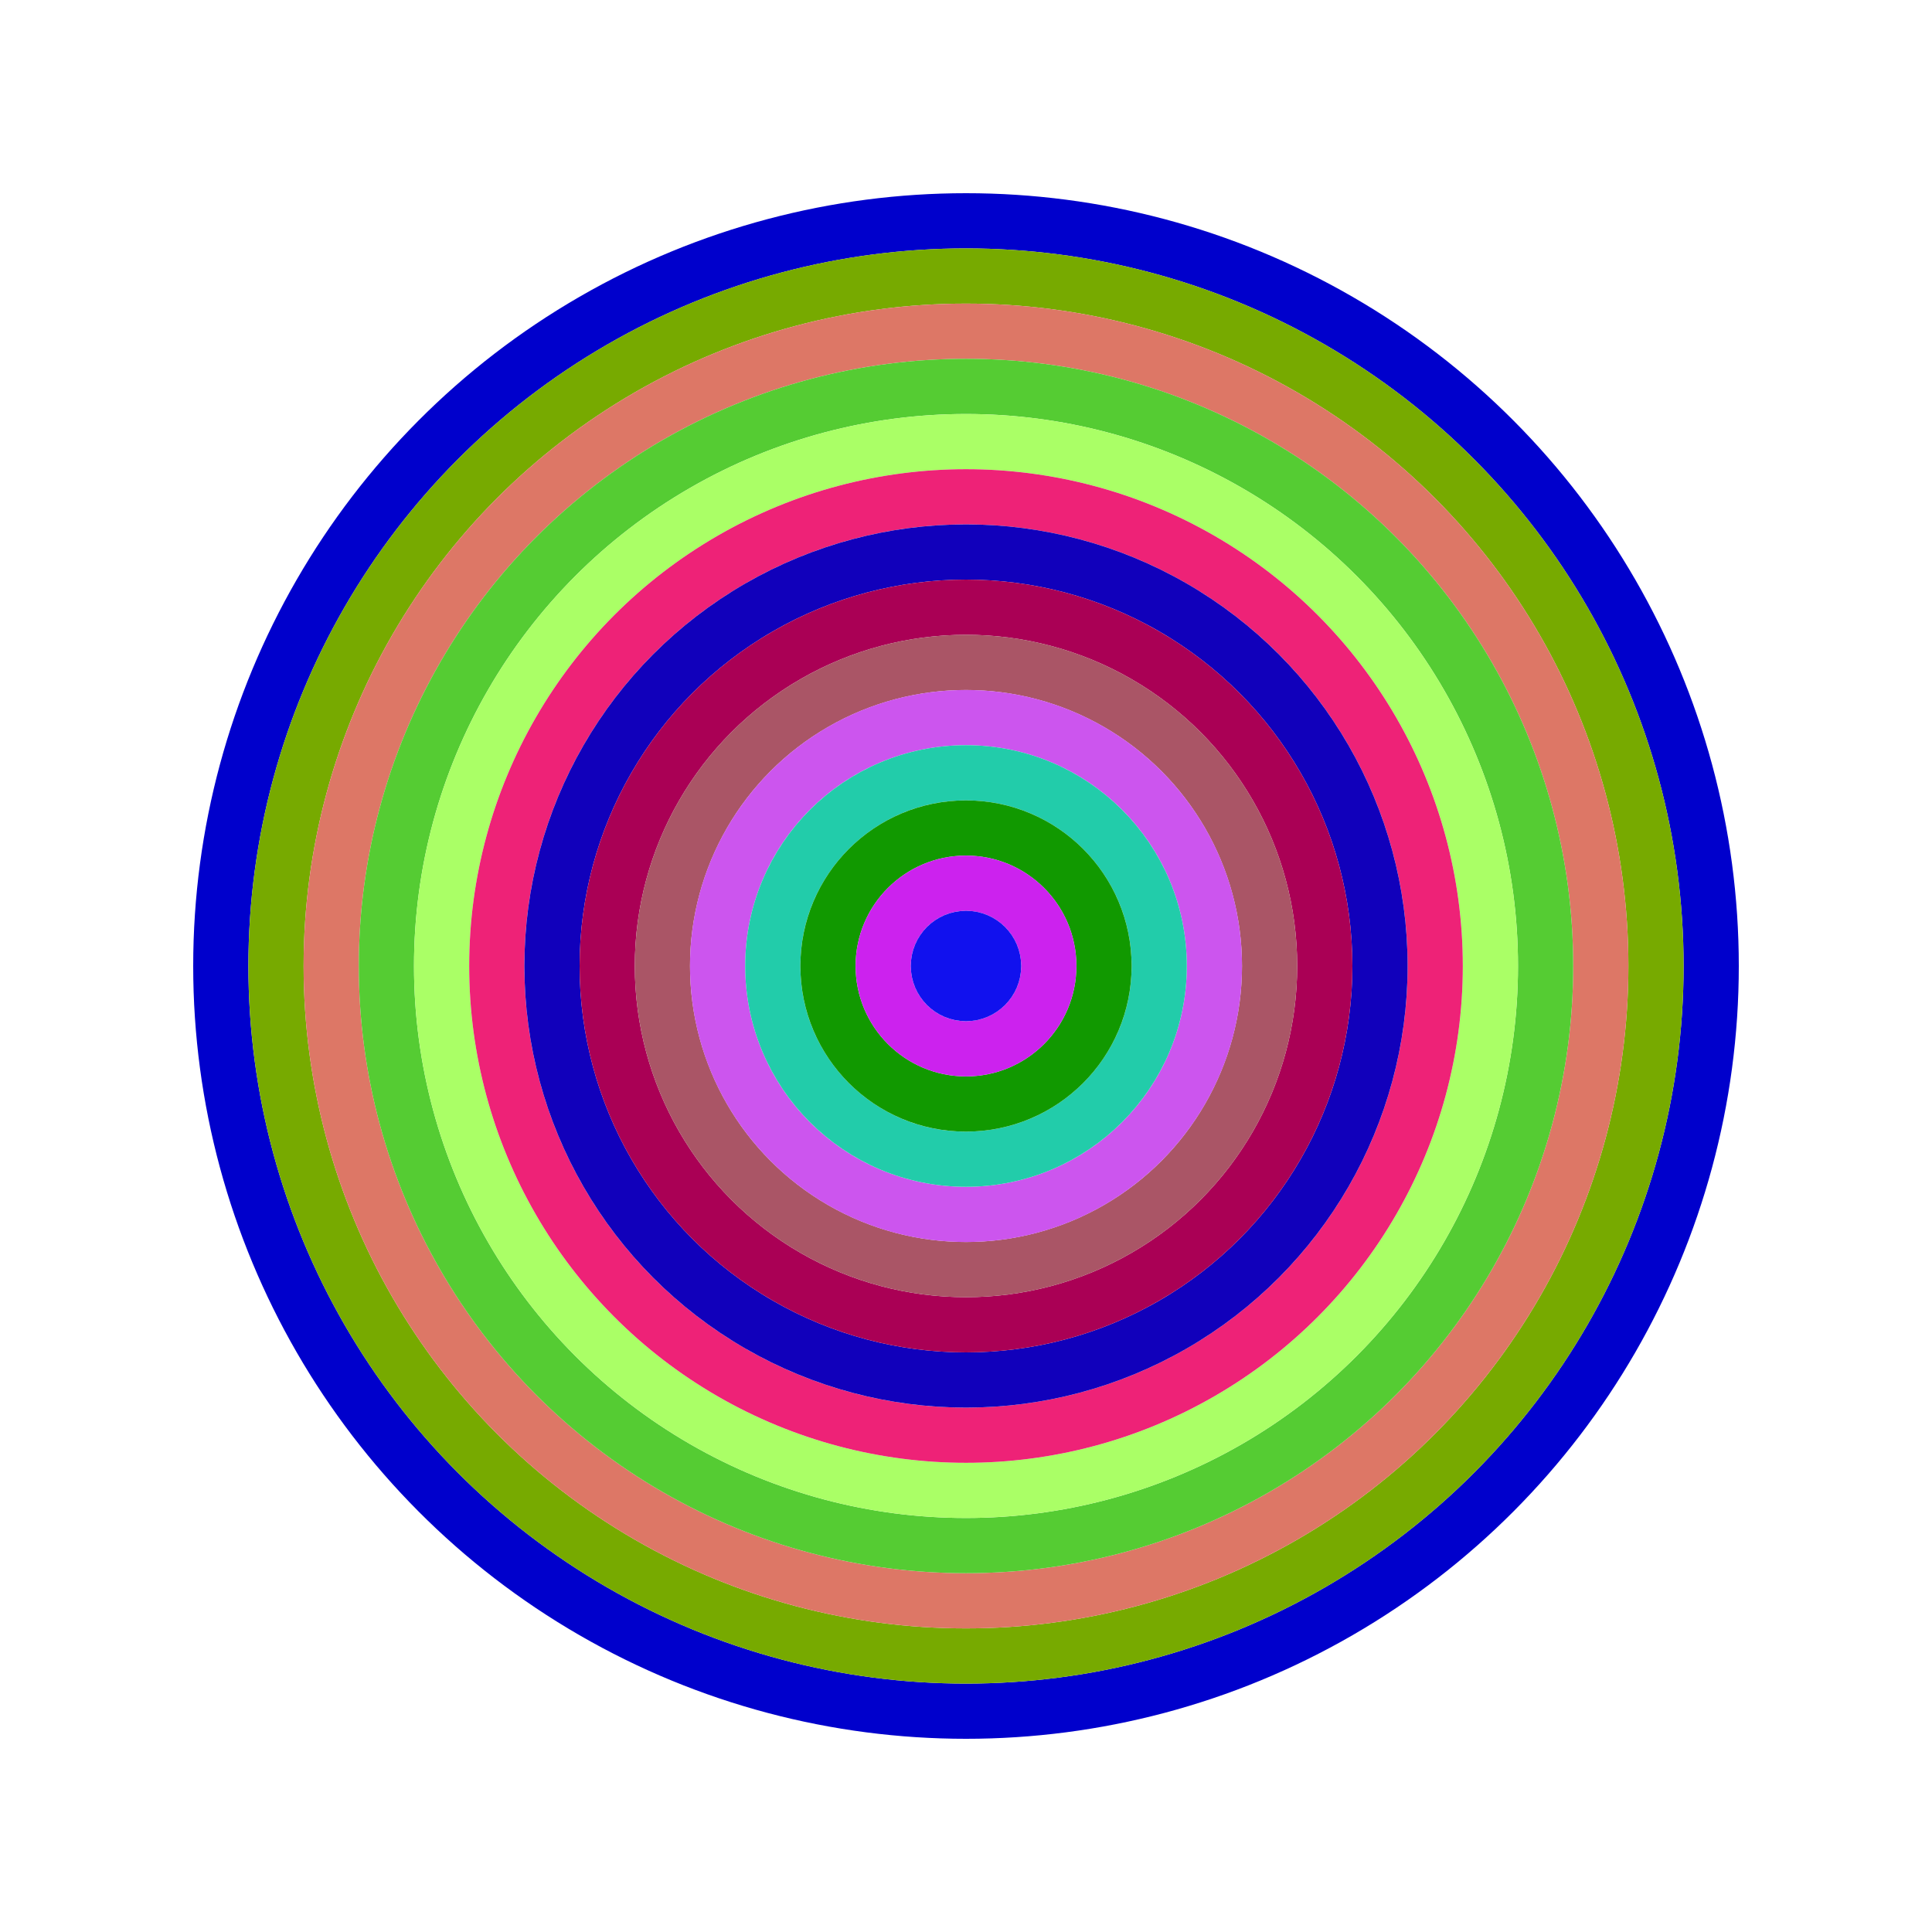 <svg id="0xc7A0D765C3aF6E2710bA05A56c5E2cA190C2E11e" viewBox="0 0 700 700" xmlns="http://www.w3.org/2000/svg"><style>.a{stroke-width:20;}</style><g class="a" fill="none"><circle cx="350" cy="350" r="270" stroke="#00c"></circle><circle cx="350" cy="350" r="250" stroke="#7A0"></circle><circle cx="350" cy="350" r="230" stroke="#D76"></circle><circle cx="350" cy="350" r="210" stroke="#5C3"></circle><circle cx="350" cy="350" r="190" stroke="#aF6"></circle><circle cx="350" cy="350" r="170" stroke="#E27"></circle><circle cx="350" cy="350" r="150" stroke="#10b"></circle><circle cx="350" cy="350" r="130" stroke="#A05"></circle><circle cx="350" cy="350" r="110" stroke="#A56"></circle><circle cx="350" cy="350" r="90" stroke="#c5E"></circle><circle cx="350" cy="350" r="70" stroke="#2cA"></circle><circle cx="350" cy="350" r="50" stroke="#190"></circle><circle cx="350" cy="350" r="30" stroke="#C2E"></circle><circle cx="350" cy="350" r="10" stroke="#11e"></circle></g></svg>